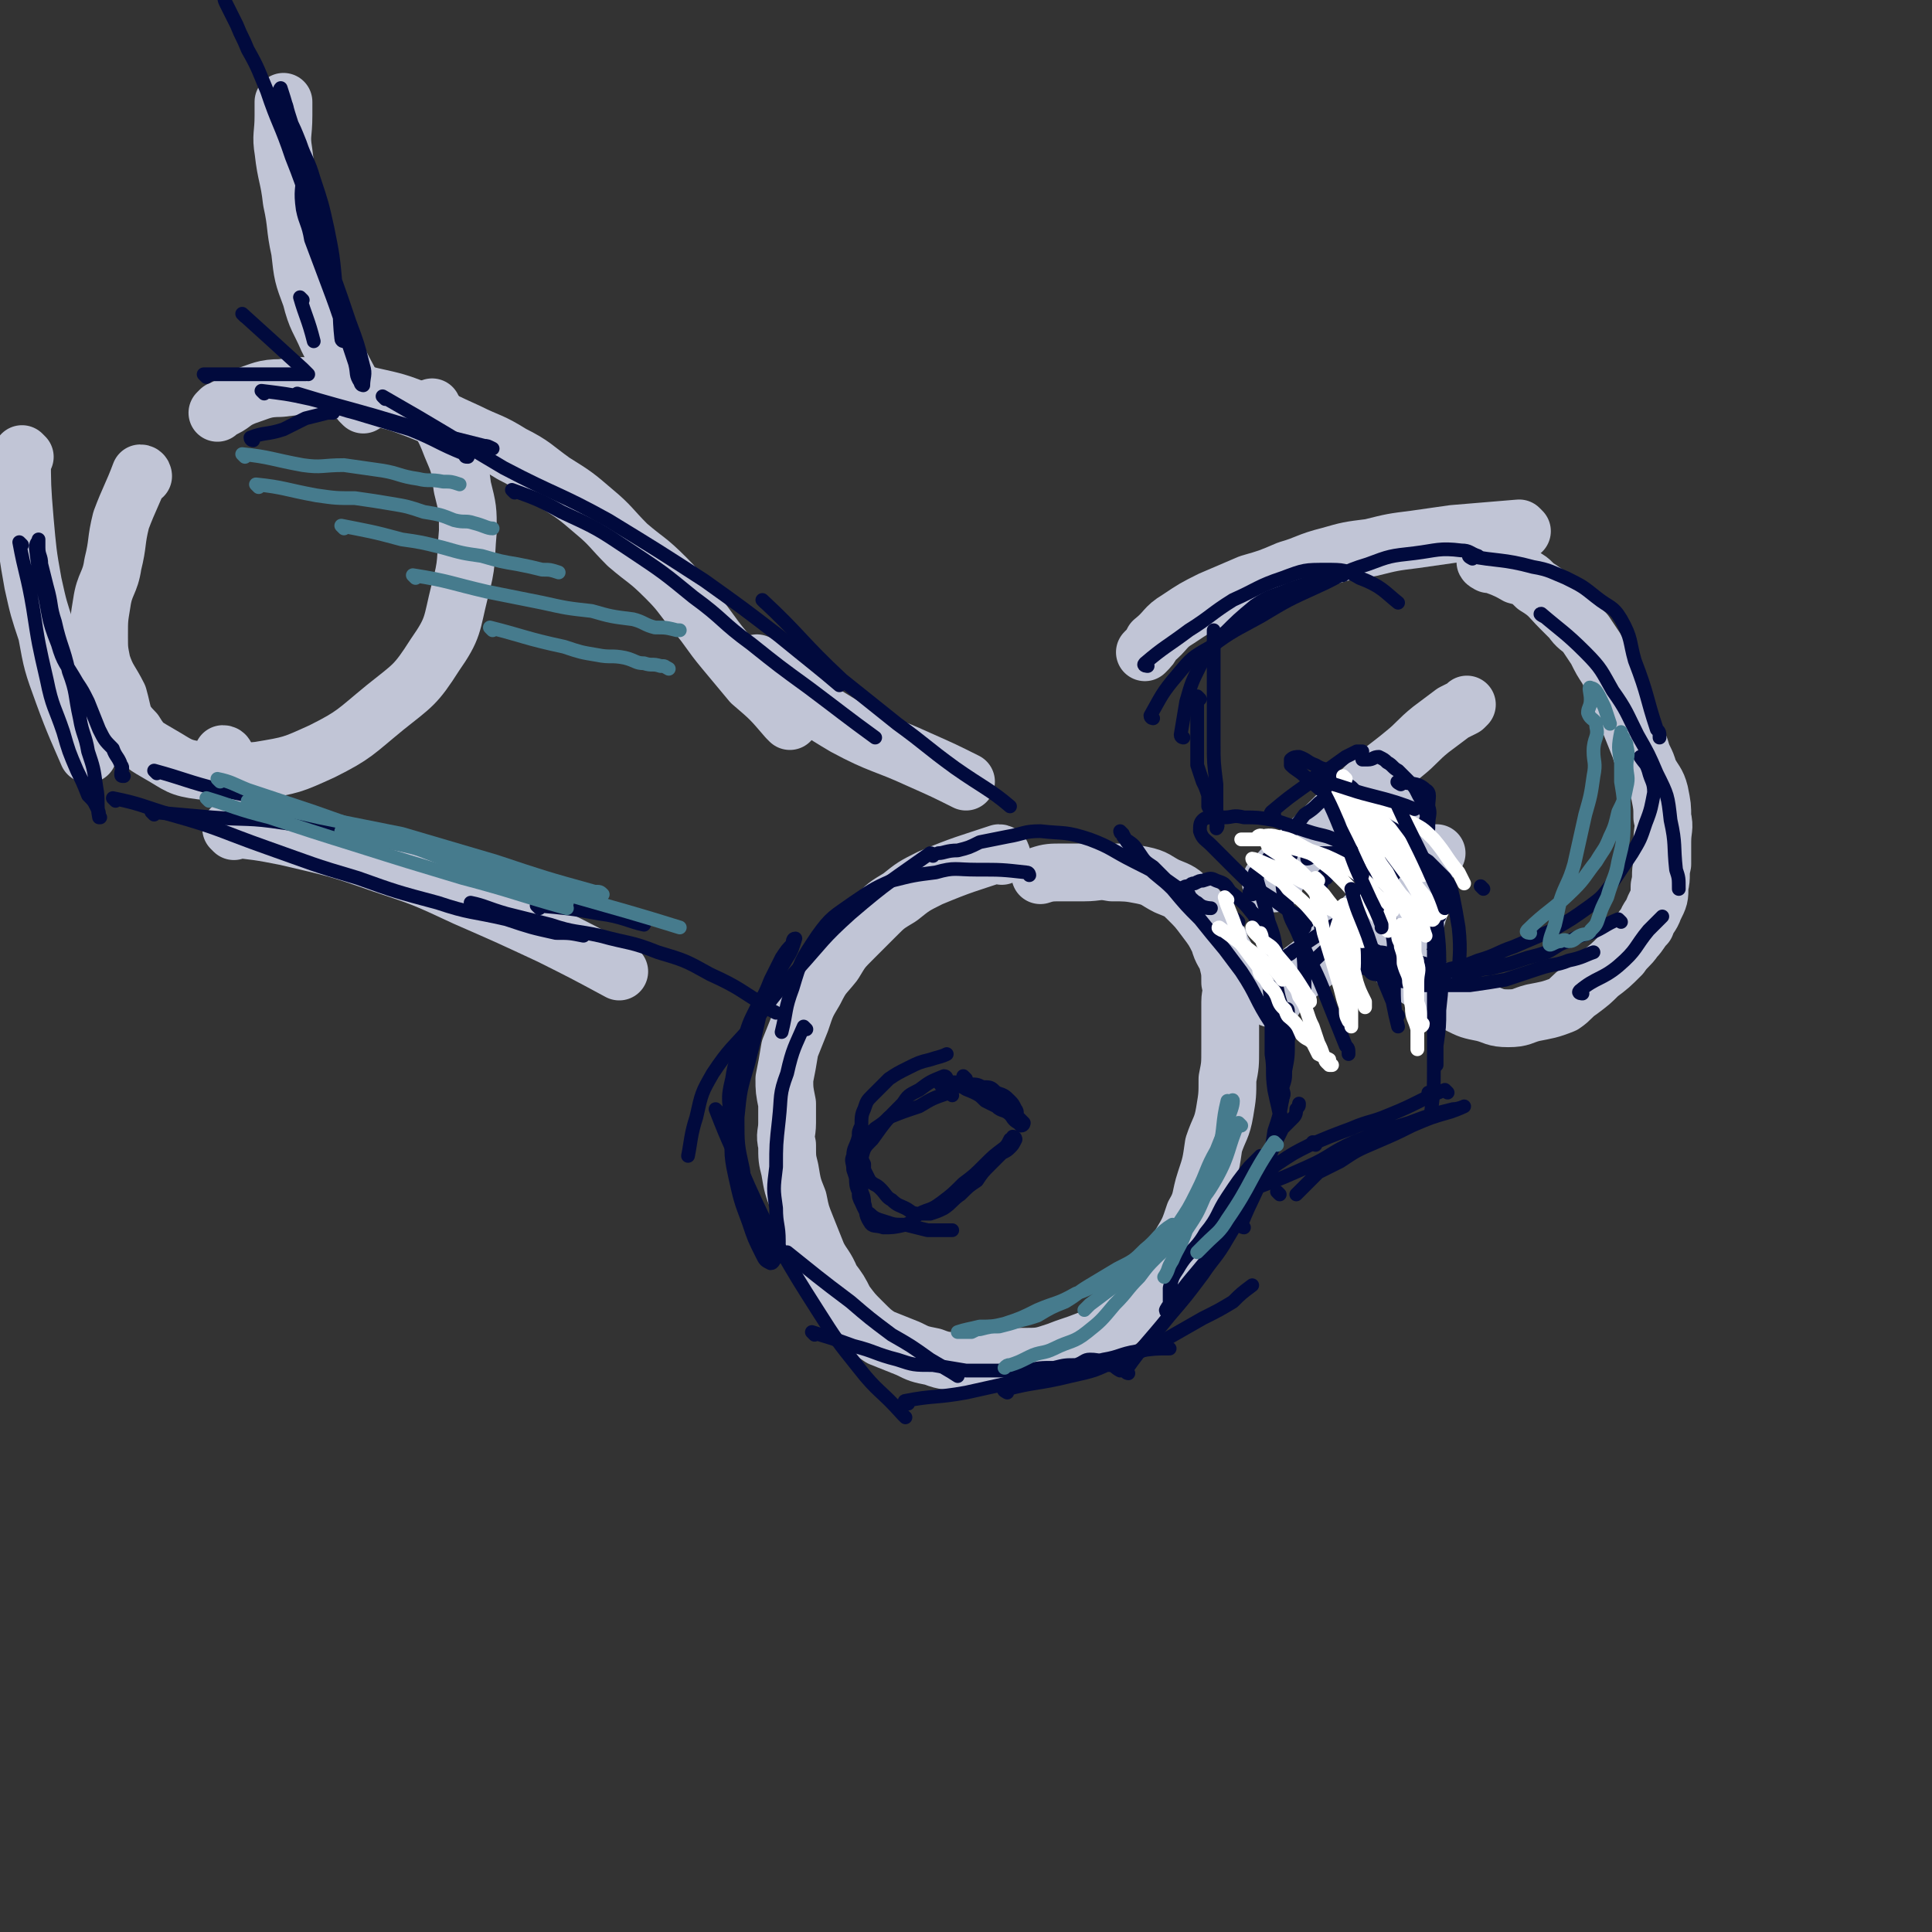 <svg viewBox='0 0 702 702' version='1.1' xmlns='http://www.w3.org/2000/svg' xmlns:xlink='http://www.w3.org/1999/xlink'><rect x="0" y="0" width="702" height="702" fill="#333333" stroke="none"/><g fill='none' stroke='rgb(193,197,214)' stroke-width='21' stroke-linecap='round' stroke-linejoin='round'><path d='M364,311c0,0 0,-1 -1,-1 -12,4 -13,4 -25,9 -6,3 -6,3 -11,7 -5,3 -5,3 -9,7 -4,4 -4,4 -8,8 -4,4 -4,4 -7,9 -4,5 -4,4 -7,10 -3,5 -3,5 -5,11 -2,5 -2,5 -4,10 -1,6 -1,6 -2,11 0,4 0,4 1,9 0,4 0,4 0,7 0,4 -1,4 0,8 0,5 0,5 1,9 1,6 1,6 3,11 1,5 1,5 3,10 2,5 2,5 4,10 2,4 3,4 5,9 3,4 3,4 5,8 3,4 3,4 6,7 4,4 4,4 7,6 5,2 5,2 10,4 4,2 4,2 9,3 5,2 5,1 9,2 6,0 6,0 11,0 6,-1 6,-1 12,-2 7,0 7,0 13,-2 5,-2 6,-2 11,-4 5,-2 5,-2 9,-5 4,-3 4,-4 8,-7 3,-3 4,-2 7,-6 3,-3 3,-3 5,-8 3,-4 3,-4 5,-9 3,-5 3,-5 5,-11 3,-5 2,-6 4,-12 2,-6 2,-6 3,-13 2,-6 3,-6 4,-12 1,-6 1,-6 1,-12 1,-5 1,-5 1,-11 0,-5 0,-5 0,-10 0,-3 0,-3 0,-7 0,-3 1,-3 0,-7 0,-4 0,-4 -1,-8 -1,-3 -2,-3 -3,-7 -2,-4 -2,-4 -5,-8 -3,-4 -3,-4 -6,-7 -3,-3 -3,-3 -8,-5 -4,-2 -4,-3 -9,-4 -5,-1 -6,-1 -11,-1 -5,-1 -5,0 -10,0 -4,0 -4,0 -8,0 -4,0 -5,0 -8,1 '/><path d='M463,321c0,0 -2,0 -1,-1 10,-11 11,-11 22,-22 7,-7 7,-7 13,-13 6,-6 7,-6 13,-11 5,-4 5,-5 10,-9 4,-3 4,-3 8,-6 2,-1 2,-1 4,-2 1,-1 1,-1 1,-1 '/><path d='M463,363c0,0 -2,0 -1,-1 9,-8 10,-8 20,-16 5,-5 5,-5 11,-10 5,-5 5,-5 10,-9 4,-4 4,-4 8,-7 3,-2 3,-2 5,-4 3,-3 4,-4 6,-6 '/><path d='M541,205c0,0 -2,-1 -1,-1 4,2 6,2 11,5 4,1 4,1 7,4 5,3 5,4 9,8 2,2 2,2 4,4 2,3 3,3 5,5 2,3 2,3 4,6 2,4 2,4 4,7 2,4 2,4 4,9 2,5 2,5 4,10 2,5 2,5 4,10 1,4 2,4 3,8 2,4 3,4 4,8 1,5 1,5 1,9 1,4 0,4 0,9 0,4 0,4 0,8 -1,4 0,4 -1,8 0,4 0,4 -2,8 -1,3 -2,3 -3,6 -2,2 -2,3 -4,5 -2,3 -3,3 -5,6 -4,4 -4,4 -8,7 -3,3 -3,3 -7,6 -3,2 -3,3 -6,5 -5,2 -6,2 -11,3 -4,1 -4,2 -9,2 -5,0 -5,-1 -9,-2 -5,-1 -5,-1 -9,-3 -6,-3 -6,-3 -11,-7 -5,-3 -5,-3 -10,-7 -2,-3 -2,-3 -5,-6 '/><path d='M553,193c0,0 -1,-1 -1,-1 -12,1 -12,1 -24,2 -7,1 -7,1 -14,2 -8,1 -8,1 -16,3 -8,1 -8,1 -15,3 -8,2 -8,3 -15,5 -7,3 -7,3 -14,5 -7,3 -7,3 -14,6 -6,3 -6,3 -12,7 -5,3 -4,4 -9,8 -1,2 -1,2 -3,4 '/><path d='M505,291c0,0 -1,-1 -1,-1 3,8 4,9 7,18 2,5 2,5 3,10 1,4 1,4 2,9 0,2 0,3 -1,5 0,2 -1,2 -2,3 -2,2 -2,3 -4,4 -4,2 -4,2 -8,3 -4,1 -4,0 -8,1 -2,0 -2,0 -4,1 '/><path d='M287,262c0,0 0,0 -1,-1 -6,-7 -6,-7 -13,-13 -5,-6 -5,-6 -10,-12 -5,-6 -5,-7 -10,-13 -6,-7 -5,-7 -11,-13 -7,-7 -7,-6 -14,-12 -6,-6 -6,-7 -12,-12 -7,-6 -7,-6 -15,-11 -7,-5 -7,-6 -15,-10 -8,-5 -8,-4 -16,-8 -9,-4 -8,-4 -18,-8 -8,-3 -8,-3 -17,-5 -8,-2 -9,-2 -17,-3 -8,-1 -8,-1 -16,0 -6,0 -7,1 -13,3 -5,2 -4,3 -9,5 -1,1 -1,1 -1,1 '/><path d='M52,173c0,0 0,-1 -1,-1 -3,8 -4,9 -7,17 -2,8 -1,8 -3,16 -1,7 -3,7 -4,14 -1,6 -1,6 -1,12 0,5 0,5 1,10 2,6 3,6 6,12 2,7 1,8 6,13 3,5 4,5 9,8 7,4 7,5 15,6 10,1 11,1 21,0 12,-2 12,-2 23,-7 12,-6 12,-7 23,-16 10,-8 11,-8 18,-19 7,-10 6,-11 9,-23 3,-11 2,-11 3,-22 0,-8 0,-8 -2,-16 -1,-8 -1,-8 -4,-15 -3,-8 -4,-8 -7,-14 '/><path d='M82,275c0,0 0,-1 -1,-1 '/><path d='M132,147c0,0 0,0 -1,-1 -6,-11 -6,-11 -12,-23 -3,-7 -4,-7 -6,-15 -3,-8 -3,-8 -4,-17 -2,-9 -1,-9 -3,-18 -1,-9 -2,-9 -3,-18 -1,-6 0,-6 0,-13 0,-2 0,-2 0,-5 '/><path d='M9,166c0,0 -1,-1 -1,-1 0,11 0,12 1,24 1,11 1,12 3,23 2,9 2,9 5,18 2,11 2,11 6,22 4,11 6,15 9,22 '/><path d='M85,302c0,0 -1,-1 -1,-1 9,1 10,1 20,3 17,4 18,4 35,10 15,5 15,5 30,12 16,7 16,7 31,14 12,6 12,6 25,13 '/><path d='M276,242c0,0 -1,-1 -1,-1 15,11 15,13 32,23 13,7 14,6 27,12 9,4 9,4 17,8 '/></g>
<g fill='none' stroke='rgb(1,10,61)' stroke-width='5' stroke-linecap='round' stroke-linejoin='round'><path d='M374,318c0,0 0,-1 -1,-1 -9,-1 -9,-1 -18,-1 -8,0 -8,-1 -15,1 -8,1 -8,1 -16,3 -7,3 -8,4 -14,8 -7,5 -8,5 -13,12 -6,9 -6,9 -9,19 -3,8 -2,8 -4,16 '/><path d='M339,311c0,0 0,-1 -1,-1 -14,10 -15,10 -29,22 -10,9 -10,10 -19,20 -9,10 -9,10 -17,21 -7,8 -8,8 -14,17 -4,7 -4,7 -6,16 -2,6 -2,9 -3,14 '/><path d='M293,374c0,0 -1,-1 -1,-1 -3,7 -4,8 -6,17 -3,8 -2,8 -3,17 -1,9 -1,9 -1,17 -1,8 -1,8 0,15 0,6 1,6 1,12 0,3 0,3 -1,6 -1,1 -1,2 -2,2 -2,-1 -2,-1 -3,-3 -3,-6 -3,-6 -5,-12 -3,-8 -3,-8 -5,-17 -2,-9 -1,-9 -1,-18 -1,-9 -2,-9 0,-17 1,-7 2,-7 4,-13 2,-7 2,-7 5,-13 3,-5 3,-5 5,-10 2,-4 2,-4 4,-8 2,-3 2,-3 4,-5 0,-1 0,-2 1,-2 0,0 0,0 0,0 -1,3 -1,4 -3,7 -3,5 -3,5 -5,10 -3,5 -3,5 -5,11 -2,9 -2,9 -4,17 -3,10 -3,10 -4,20 0,10 0,10 2,19 1,9 1,9 4,17 2,8 5,11 6,16 '/><path d='M261,404c0,0 -1,-1 -1,-1 5,13 6,14 12,28 5,11 5,11 11,22 7,12 7,12 14,23 7,11 7,11 15,21 7,9 8,8 16,17 0,0 0,0 1,1 '/><path d='M287,456c0,0 -1,-1 -1,-1 10,8 11,9 23,18 7,6 7,6 15,12 7,4 7,4 14,9 5,3 7,4 10,6 '/><path d='M296,485c0,0 -1,-1 -1,-1 6,2 7,2 15,5 8,2 8,3 16,5 6,2 6,2 13,2 6,1 6,1 12,2 5,0 5,0 11,0 6,0 6,0 11,0 5,-1 5,-1 10,-1 4,-1 4,-1 8,-1 3,-1 3,-2 5,-2 4,0 4,1 7,2 2,0 2,1 4,2 '/><path d='M330,510c0,0 -2,-1 -1,-1 10,-2 11,-1 22,-3 9,-2 9,-2 18,-4 9,-1 9,-2 17,-4 7,-2 7,-2 15,-4 6,-1 6,-2 12,-3 6,-1 7,-1 12,-1 '/><path d='M366,506c0,0 -2,-1 -1,-1 11,-3 12,-2 24,-5 9,-2 9,-2 17,-6 9,-3 9,-3 17,-7 7,-4 7,-4 14,-8 6,-3 6,-3 11,-6 3,-3 3,-3 7,-6 '/><path d='M410,499c0,0 -1,0 -1,-1 7,-10 8,-10 16,-20 6,-7 6,-7 12,-15 4,-6 5,-6 9,-13 3,-5 3,-5 6,-11 2,-5 2,-5 4,-10 1,-3 1,-3 2,-6 0,-1 1,-3 0,-3 -1,1 -2,2 -4,4 -4,5 -4,5 -8,11 -4,6 -3,7 -8,13 -4,7 -6,6 -10,13 -2,3 -2,3 -3,7 0,3 0,3 0,6 -1,1 -2,3 -1,2 4,-5 5,-7 11,-14 5,-6 5,-6 10,-13 5,-6 5,-6 9,-13 4,-7 3,-8 7,-15 2,-5 2,-5 5,-11 2,-2 2,-2 4,-4 1,-1 1,-2 1,-3 1,-1 1,-1 1,-2 '/><path d='M452,446c0,0 -1,0 -1,-1 4,-10 5,-10 9,-21 2,-6 2,-6 3,-13 2,-6 2,-6 3,-12 0,-5 0,-5 0,-10 1,-5 1,-5 1,-10 0,-5 0,-5 0,-9 0,-2 0,-3 0,-3 1,-1 1,0 1,1 1,5 1,5 0,10 0,6 0,6 -1,11 0,3 0,3 -1,6 0,2 1,2 0,4 0,2 -1,2 -1,4 0,1 1,4 0,3 0,-2 -1,-5 -2,-10 -1,-7 0,-7 -1,-13 0,-9 0,-9 0,-18 -1,-8 -1,-8 -2,-16 -1,-5 0,-6 -2,-11 -1,-2 -1,-2 -2,-5 -1,-2 -2,-2 -2,-3 '/><path d='M463,373c0,0 -1,0 -1,-1 -6,-9 -5,-10 -11,-19 -3,-4 -3,-4 -6,-8 -5,-6 -5,-6 -9,-11 -5,-5 -5,-5 -10,-11 -4,-4 -5,-4 -9,-8 -3,-4 -2,-4 -5,-7 -2,-2 -2,-1 -3,-3 -1,-1 -1,-1 -1,-2 -1,0 -1,-1 -1,-1 1,1 1,1 2,3 3,2 3,2 5,5 2,3 2,3 5,5 2,2 2,2 4,4 3,3 3,3 6,5 3,2 2,2 6,4 2,2 4,2 5,2 0,0 -2,0 -4,-1 -4,-3 -4,-4 -9,-7 -7,-5 -7,-5 -15,-9 -8,-4 -8,-5 -16,-8 -9,-3 -9,-2 -18,-3 -6,0 -6,1 -12,2 -5,1 -5,1 -10,2 -4,2 -4,2 -8,3 -4,0 -5,1 -7,1 '/><path d='M351,392c0,0 -1,-1 -1,-1 '/><path d='M346,398c0,0 0,-1 -1,-1 -6,2 -6,2 -11,5 -6,2 -6,2 -11,4 -2,2 -2,2 -5,4 -1,1 -1,1 -3,3 -1,2 -2,2 -2,4 -1,0 0,1 0,1 0,1 0,1 0,1 0,1 0,1 0,1 0,1 0,1 1,3 0,1 0,1 0,2 1,2 1,2 2,4 2,2 2,1 4,3 2,2 2,3 4,4 2,2 3,2 5,3 2,1 2,2 5,2 2,0 2,0 4,0 3,-1 3,-1 5,-2 3,-2 3,-3 6,-5 3,-3 3,-3 6,-5 2,-3 2,-3 5,-6 2,-2 2,-2 4,-4 2,-1 2,-1 3,-2 1,-1 1,-1 2,-3 0,0 0,-1 -1,-1 0,0 0,1 -1,1 -1,2 -1,2 -2,3 -4,3 -4,3 -7,6 -4,4 -4,4 -8,7 -4,4 -4,4 -8,7 -4,3 -4,2 -8,4 -3,2 -2,3 -5,4 -4,1 -5,1 -8,1 -3,-1 -4,0 -5,-2 -2,-3 -1,-4 -2,-7 0,-3 -1,-3 -1,-5 -2,-4 -2,-4 -3,-7 0,-3 -1,-3 0,-5 0,-3 1,-3 2,-7 0,-2 0,-2 1,-4 0,-3 0,-4 1,-6 1,-3 1,-3 3,-5 3,-3 3,-3 6,-6 3,-2 3,-2 7,-4 4,-2 4,-2 8,-3 3,-1 4,-1 6,-2 '/><path d='M343,395c0,0 -2,-1 -1,-1 4,-1 5,-1 10,0 3,0 3,0 5,1 3,0 3,0 5,2 3,1 3,1 5,3 1,1 1,1 2,3 1,1 0,2 1,3 1,1 1,1 2,2 0,0 0,1 -1,1 0,0 -1,-1 -1,-1 -2,-1 -2,-2 -3,-3 -2,-2 -3,-1 -5,-3 -2,-1 -2,-1 -4,-2 -2,-2 -2,-2 -4,-3 -2,-1 -3,-1 -4,-2 -1,0 -2,-1 -2,-1 0,-1 1,-1 2,0 1,0 1,1 3,1 2,2 2,1 5,3 3,2 2,2 5,4 2,1 2,1 3,2 '/><path d='M474,355c0,0 -2,0 -1,-1 6,-7 7,-7 14,-14 5,-5 5,-4 9,-9 3,-3 3,-4 6,-7 3,-4 3,-5 6,-8 2,-3 5,-4 5,-4 0,-1 -2,1 -3,2 -4,3 -4,3 -8,6 -4,5 -3,6 -8,10 -5,4 -5,4 -11,7 -6,4 -6,4 -12,8 -2,1 -1,1 -3,2 '/><path d='M455,325c0,0 -1,0 -1,-1 2,-5 3,-6 6,-11 4,-5 4,-5 8,-10 3,-3 3,-3 6,-7 3,-2 3,-2 5,-4 1,-1 2,-1 2,-2 '/><path d='M417,242c0,0 -2,0 -1,-1 7,-6 8,-6 16,-12 8,-5 8,-6 16,-11 9,-4 9,-5 18,-8 8,-3 8,-3 16,-3 6,0 7,0 12,3 8,3 9,5 14,9 '/><path d='M430,268c0,0 -1,0 -1,-1 1,-6 1,-6 2,-12 2,-7 2,-7 5,-13 3,-6 4,-6 8,-11 6,-6 6,-6 12,-11 6,-4 6,-3 13,-6 6,-2 6,-2 11,-4 4,-1 4,-1 8,-1 '/><path d='M419,261c0,0 -1,0 -1,-1 4,-7 4,-8 10,-15 5,-6 5,-6 12,-10 8,-6 9,-6 18,-11 10,-6 10,-6 21,-11 9,-4 8,-5 18,-8 8,-3 8,-3 17,-4 8,-1 9,-2 17,-1 3,0 3,1 6,2 '/><path d='M535,203c0,0 -2,-1 -1,-1 10,2 12,1 23,4 6,1 7,2 12,4 6,3 6,3 11,7 5,4 6,3 9,8 4,7 3,8 5,15 5,13 4,13 8,25 1,1 1,1 1,3 '/><path d='M561,224c0,0 -2,-1 -1,-1 7,6 9,7 16,14 6,6 6,7 10,14 5,7 5,8 9,16 4,7 4,7 7,14 4,8 4,8 5,17 2,9 1,9 2,18 1,3 1,3 1,7 '/><path d='M589,335c0,0 -1,-1 -1,-1 -5,2 -5,3 -10,5 -4,1 -4,1 -8,3 -4,1 -4,2 -8,4 -3,1 -3,1 -7,2 -3,1 -3,1 -6,2 -4,1 -4,1 -8,2 -2,0 -2,0 -5,1 -3,0 -3,0 -6,0 -2,0 -2,-1 -3,0 -2,0 -2,0 -3,1 -1,0 -1,0 -1,0 -1,0 -1,0 -1,0 2,-1 3,-1 5,-2 5,-1 5,-1 10,-3 7,-2 7,-3 13,-5 7,-3 7,-3 14,-6 7,-4 7,-4 14,-9 4,-3 4,-3 7,-7 4,-6 4,-6 8,-12 3,-5 3,-5 5,-11 2,-5 2,-6 3,-11 0,-4 -1,-4 -2,-8 -1,-3 -1,-2 -3,-5 0,0 0,0 0,0 '/><path d='M463,296c0,0 -2,0 -1,-1 6,-5 6,-5 13,-10 7,-5 7,-5 14,-10 2,-1 2,-1 4,-2 1,0 1,0 2,0 '/><path d='M509,285c0,0 -2,-1 -1,-1 4,1 7,0 10,3 2,1 1,3 1,6 1,3 0,3 0,7 0,0 0,1 0,1 0,-1 -1,-1 -1,-2 0,-2 1,-2 0,-4 0,-2 -1,-2 -1,-4 -1,-1 -1,-1 -2,-3 -1,-2 -1,-2 -3,-4 -2,-2 -2,-2 -4,-4 -2,-1 -2,-2 -4,-3 -1,-1 -1,-1 -3,-2 -2,0 -2,1 -4,1 -1,0 -1,0 -1,0 -1,0 -1,0 -1,0 '/><path d='M514,357c0,0 -1,0 -1,-1 -5,-3 -5,-3 -10,-6 -4,-3 -4,-2 -8,-4 -1,-1 -2,-1 -2,-1 1,-1 2,-1 3,0 3,0 3,0 5,1 3,0 3,1 6,1 2,1 2,1 5,2 2,0 2,0 5,1 1,0 1,1 2,2 1,0 1,0 2,1 0,0 1,0 1,0 -1,0 -1,0 -3,0 -2,0 -2,0 -4,0 -2,0 -2,0 -5,0 -2,-1 -2,-1 -4,-1 -2,-1 -2,0 -4,0 -3,-1 -3,-1 -5,-1 -1,0 -1,0 -2,0 0,0 -1,0 -1,0 1,0 1,1 3,1 1,1 1,2 3,2 4,1 4,1 7,2 5,1 5,1 10,2 4,0 4,0 9,0 4,0 4,0 8,0 7,-1 7,-1 13,-2 6,-2 6,-2 12,-4 6,-2 6,-1 11,-3 5,-1 6,-2 9,-3 '/><path d='M575,361c0,0 -2,0 -1,-1 6,-5 8,-4 14,-9 7,-6 6,-7 11,-13 3,-3 3,-3 5,-5 '/><path d='M436,254c0,0 -1,-1 -1,-1 0,6 0,7 0,14 0,5 0,6 0,11 1,3 1,3 2,6 1,2 1,2 2,5 0,2 0,2 0,4 1,2 1,2 2,4 1,1 1,1 1,2 1,1 0,2 0,2 0,0 0,-1 0,-1 0,-2 0,-2 0,-3 0,-6 0,-6 0,-12 -1,-8 -1,-8 -1,-15 0,-9 0,-9 0,-18 0,-7 0,-7 0,-14 0,-4 0,-4 0,-8 0,-1 0,-1 0,-1 '/><path d='M125,124c0,0 -1,0 -1,-1 -1,-9 0,-9 -2,-19 -1,-11 -1,-11 -3,-21 -2,-9 -2,-9 -5,-18 -2,-7 -3,-7 -5,-13 -2,-5 -2,-5 -4,-9 -1,-3 0,-3 -2,-7 0,-1 -1,-1 -1,-2 -1,-1 0,-2 0,-2 2,6 2,7 4,13 2,9 2,9 4,18 0,6 -1,6 0,13 1,5 2,5 3,11 3,8 3,8 6,16 3,8 3,8 6,17 2,6 2,6 4,12 1,4 0,4 2,7 0,1 1,1 1,1 0,-3 1,-4 0,-7 -2,-8 -2,-8 -5,-16 -5,-15 -5,-14 -10,-29 -6,-16 -5,-16 -11,-31 -4,-12 -5,-12 -9,-24 -3,-7 -3,-8 -7,-15 -2,-5 -2,-4 -4,-9 -2,-4 -2,-4 -4,-8 -1,-2 0,-2 -1,-4 '/><path d='M8,198c0,0 -1,-1 -1,-1 2,11 3,12 5,24 2,13 2,13 5,26 2,10 3,10 6,19 2,7 2,7 5,14 2,4 2,4 4,9 2,2 2,2 3,4 1,2 1,2 1,4 1,0 0,0 0,0 -1,-5 0,-6 -1,-11 -1,-7 -1,-7 -3,-13 -1,-6 -2,-6 -3,-12 -2,-9 -1,-9 -4,-17 -2,-9 -3,-9 -5,-18 -2,-6 -1,-6 -3,-13 -1,-4 -1,-4 -2,-8 0,-3 -1,-3 -1,-6 0,-1 0,-1 0,-2 0,0 0,-1 0,-1 0,1 -1,1 -1,3 1,8 1,8 3,16 2,9 1,9 5,19 2,7 3,7 7,14 2,3 2,3 4,7 2,5 2,5 4,10 2,4 2,4 5,7 1,3 2,3 3,6 1,1 0,2 0,3 0,1 0,1 1,1 '/><path d='M56,296c0,0 -1,-1 -1,-1 10,1 11,1 22,2 13,1 13,0 26,2 14,2 14,2 29,5 13,3 13,2 27,6 11,3 11,3 22,7 8,3 9,2 17,5 4,2 3,2 7,4 '/><path d='M42,291c0,0 -1,-1 -1,-1 10,2 11,3 21,6 18,5 18,6 35,12 17,6 16,6 33,11 14,5 14,5 29,9 12,4 12,3 25,6 9,3 9,3 18,5 5,0 5,0 10,1 '/><path d='M110,109c0,0 -1,-1 -1,-1 2,7 3,8 5,16 '/><path d='M96,143c0,0 -1,-1 -1,-1 8,1 9,1 18,3 8,2 8,3 16,5 10,3 10,3 20,6 10,4 10,5 20,9 0,1 0,1 1,1 '/><path d='M109,144c0,0 -1,-1 -1,-1 13,4 14,4 28,8 20,6 20,6 40,11 1,0 1,0 3,1 '/><path d='M140,145c0,0 -1,-1 -1,-1 21,12 22,13 44,26 19,10 20,9 38,19 18,11 18,11 35,22 14,10 14,10 27,20 11,9 15,12 22,18 '/><path d='M187,179c0,0 -1,-1 -1,-1 8,3 9,3 18,8 13,6 13,6 25,14 12,8 12,8 23,17 11,8 10,9 21,17 10,8 10,8 21,16 12,9 13,10 24,18 '/><path d='M278,219c0,0 -1,-1 -1,-1 14,13 14,15 29,29 10,8 10,8 20,16 11,8 10,8 21,16 10,7 13,8 20,14 '/><path d='M172,329c0,0 -1,-1 -1,-1 5,1 6,2 13,4 8,2 8,2 16,4 9,3 9,2 18,4 11,3 11,2 21,6 10,3 10,3 19,8 11,5 11,6 21,12 1,1 1,1 3,2 '/><path d='M196,330c0,0 -1,-1 -1,-1 11,1 12,1 23,3 8,1 11,3 16,4 '/><path d='M508,369c0,0 -1,0 -1,-1 -1,-8 0,-8 -1,-16 0,-1 0,-1 0,-1 0,-6 1,-6 0,-11 0,-3 0,-3 -1,-6 0,-3 0,-3 -1,-6 -2,-3 -2,-3 -3,-5 -2,-2 -1,-2 -3,-4 -1,-2 -1,-2 -2,-4 -2,-2 -2,-2 -4,-3 -2,-1 -2,-1 -4,-2 -2,0 -2,0 -4,0 -2,0 -2,0 -4,0 -3,1 -4,2 -5,2 '/><path d='M474,337c0,0 -1,-1 -1,-1 0,9 1,10 1,21 0,2 0,2 0,5 '/><path d='M457,318c0,0 -1,-1 -1,-1 2,8 3,9 5,18 2,5 2,6 3,12 0,6 -1,6 0,12 1,6 2,6 3,12 0,1 0,1 0,2 '/><path d='M494,318c0,0 -2,0 -1,-1 4,-4 5,-5 10,-7 4,-2 5,-1 9,0 3,1 4,1 7,3 3,3 3,3 6,6 2,3 2,3 3,7 1,5 1,5 2,11 1,9 0,12 0,18 '/><path d='M522,344c0,0 -1,-1 -1,-1 0,14 0,15 0,30 0,7 0,7 0,14 0,9 0,9 -1,17 0,0 0,0 0,1 '/><path d='M526,397c0,0 -1,-1 -1,-1 -10,4 -10,5 -20,9 -7,3 -7,2 -14,5 -8,3 -8,3 -15,6 -6,3 -6,3 -12,7 -4,3 -4,3 -9,6 -2,1 -3,1 -5,3 0,1 0,2 0,2 4,-1 4,-1 8,-3 8,-3 8,-3 17,-7 9,-4 8,-5 17,-9 10,-4 10,-4 20,-7 8,-3 8,-3 16,-5 2,0 4,-1 4,-1 0,0 -2,1 -5,2 -7,2 -7,2 -14,5 -6,3 -6,3 -13,6 -7,3 -7,3 -13,7 -4,2 -4,2 -8,4 -4,4 -5,5 -8,8 '/><path d='M469,311c0,0 -1,-1 -1,-1 -1,4 -2,5 -2,11 0,4 1,4 2,9 1,5 2,5 4,10 4,10 5,10 9,20 4,10 4,10 8,20 1,1 1,1 1,3 '/><path d='M482,319c0,0 -1,-1 -1,-1 -1,4 -2,5 -2,11 0,4 1,4 1,8 '/><path d='M503,314c0,0 -1,0 -1,-1 -7,-4 -7,-4 -15,-7 -6,-3 -6,-2 -12,-4 -6,-2 -6,-2 -12,-4 -6,-1 -6,-1 -11,-1 -4,-1 -4,0 -7,0 -2,0 -2,-1 -4,0 -2,0 -3,0 -4,1 -1,1 -1,2 -1,4 1,3 2,3 4,5 4,4 4,4 8,8 7,7 7,7 15,12 5,4 6,4 11,7 1,0 1,0 1,1 '/><path d='M507,310c0,0 -1,0 -1,-1 -2,-5 -1,-6 -4,-10 -4,-7 -5,-7 -11,-13 -3,-2 -3,-3 -6,-5 -3,-2 -4,-1 -7,-3 -3,-1 -3,-2 -6,-3 -1,0 -2,0 -3,1 0,0 0,1 0,2 2,2 3,2 5,4 4,3 4,4 9,7 8,5 9,4 17,9 6,3 6,3 12,7 '/><path d='M457,334c0,0 -1,0 -1,-1 -4,-5 -4,-5 -9,-9 -2,-3 -2,-3 -5,-4 -2,-1 -2,-1 -5,0 -1,0 -1,0 -3,1 -1,0 -1,0 -2,1 -1,0 -2,0 -2,1 0,1 1,1 2,2 '/><path d='M523,333c0,0 -1,-1 -1,-1 0,7 1,8 1,17 1,9 1,9 0,18 0,6 0,6 -1,13 0,3 0,3 0,7 '/><path d='M520,398c0,0 -1,-1 -1,-1 '/><path d='M465,434c0,0 -1,-1 -1,-1 '/><path d='M478,416c0,0 -1,-1 -1,-1 '/><path d='M344,392c0,0 0,-1 -1,-1 -5,2 -5,2 -9,5 -4,2 -4,2 -6,5 -6,6 -6,6 -11,13 -3,3 -3,3 -4,7 -1,3 -1,3 -2,7 0,2 0,3 1,5 0,2 0,2 1,4 1,2 1,3 3,4 2,2 3,2 6,3 3,1 3,1 7,1 4,1 4,1 8,2 4,0 5,0 9,0 '/><path d='M92,160c0,0 -1,0 -1,-1 5,-2 6,-1 12,-3 4,-2 4,-2 8,-4 4,-1 4,-1 8,-2 1,0 1,0 2,0 '/><path d='M75,137c0,0 -1,-1 -1,-1 16,0 17,0 34,0 1,0 1,0 3,0 '/><path d='M89,115c0,0 -1,-1 -1,-1 10,9 11,10 22,20 1,1 1,1 2,2 '/><path d='M57,281c0,0 -1,-1 -1,-1 11,3 12,4 24,7 10,2 10,2 20,4 6,2 6,2 12,4 '/></g>
<g fill='none' stroke='rgb(70,123,141)' stroke-width='5' stroke-linecap='round' stroke-linejoin='round'><path d='M80,284c0,0 -1,-1 -1,-1 5,1 6,2 11,4 12,4 12,4 24,8 17,6 17,6 34,12 19,7 19,8 38,14 10,4 10,4 20,7 '/><path d='M91,292c0,0 -1,-1 -1,-1 12,3 13,3 26,6 15,3 15,3 30,6 17,5 17,5 34,10 18,6 18,6 36,11 2,0 2,0 3,1 '/><path d='M76,291c0,0 -1,-1 -1,-1 10,3 11,4 23,7 15,5 15,5 31,10 19,6 19,6 39,12 19,5 20,6 38,11 '/><path d='M125,303c0,0 -1,-1 -1,-1 22,5 23,5 46,11 18,5 18,6 36,12 21,6 25,7 41,12 '/><path d='M464,416c0,0 -1,-1 -1,-1 -9,13 -8,15 -17,28 -3,5 -4,5 -8,9 -1,1 -1,1 -3,3 '/><path d='M447,401c0,0 -1,-1 -1,-1 -2,8 -1,9 -3,18 -2,8 -2,8 -5,16 -3,7 -3,7 -7,13 -2,6 -3,6 -5,11 -2,3 -1,3 -3,6 '/><path d='M451,409c0,0 -1,-1 -1,-1 -4,9 -3,11 -8,20 -4,7 -4,6 -9,12 -4,6 -4,6 -9,11 -4,5 -5,5 -10,9 -5,4 -5,4 -10,8 -4,3 -4,3 -8,6 -1,1 -1,1 -2,2 '/><path d='M427,446c0,0 -1,-1 -1,-1 -5,3 -5,5 -10,9 -4,4 -4,4 -10,7 -5,3 -5,3 -10,6 -5,3 -4,3 -9,6 -5,2 -5,2 -10,5 -3,1 -3,1 -7,2 -3,1 -3,1 -7,2 -3,0 -3,0 -7,1 -1,0 -1,0 -3,1 -2,0 -2,0 -3,0 -1,0 -2,0 -2,0 3,-1 4,-1 8,-2 4,0 5,0 9,-1 6,-2 6,-2 12,-5 7,-3 7,-2 14,-6 6,-2 6,-3 12,-6 4,-2 4,-2 8,-4 4,-3 4,-2 8,-6 5,-4 5,-4 9,-9 4,-6 4,-6 7,-12 4,-8 3,-8 7,-15 2,-5 2,-5 4,-10 1,-3 0,-3 0,-6 1,-1 2,-3 2,-2 0,2 -1,4 -2,7 -2,8 -3,7 -5,15 -3,8 -2,8 -6,15 -4,7 -4,7 -8,13 -3,4 -4,4 -7,7 -3,3 -3,3 -6,7 -5,5 -4,5 -9,10 -5,6 -5,6 -10,10 -5,4 -6,3 -12,6 -4,2 -5,1 -9,3 -4,2 -4,2 -7,3 -1,0 -1,0 -2,1 '/><path d='M556,339c0,0 -2,0 -1,-1 7,-7 9,-7 17,-15 4,-4 4,-5 8,-10 3,-5 3,-4 5,-9 2,-4 2,-5 3,-9 2,-4 2,-4 3,-9 1,-4 0,-4 0,-8 0,-3 1,-3 0,-7 0,-1 0,-1 -1,-2 0,-1 0,-1 -1,-2 0,0 0,-1 0,-1 -1,5 -1,6 0,11 0,4 0,4 0,7 1,6 1,6 1,12 0,9 0,9 -2,17 -1,6 -2,6 -4,13 -2,4 -2,4 -3,7 -1,3 -1,3 -3,5 -1,2 -2,1 -4,2 -2,1 -2,2 -4,2 -1,0 -1,-1 -3,0 -2,0 -4,2 -4,1 0,-2 1,-4 2,-7 1,-4 1,-5 2,-9 2,-6 3,-6 5,-13 2,-9 2,-9 4,-18 2,-7 2,-7 3,-14 1,-5 0,-5 0,-9 0,-5 2,-5 1,-9 0,-3 -2,-2 -3,-5 0,-2 1,-2 1,-5 0,-2 -1,-5 0,-4 2,0 3,3 5,7 1,3 1,3 2,6 '/></g>
<g fill='none' stroke='rgb(255,255,255)' stroke-width='5' stroke-linecap='round' stroke-linejoin='round'><path d='M480,335c0,0 -1,0 -1,-1 -5,-6 -5,-6 -11,-11 -2,-3 -3,-3 -6,-5 -3,-3 -7,-5 -7,-6 1,0 5,2 10,4 3,1 3,1 6,3 3,2 3,1 5,3 3,3 2,4 5,6 1,2 2,2 4,3 2,2 2,2 3,4 2,2 2,2 4,3 1,1 1,1 1,2 1,0 0,1 0,1 1,0 1,0 1,0 1,0 1,1 1,1 1,0 1,-1 0,-1 -1,-2 -1,-2 -3,-3 -2,-3 -2,-3 -5,-6 -3,-3 -3,-3 -6,-7 -4,-4 -4,-4 -8,-8 -3,-3 -3,-2 -6,-5 -3,-2 -3,-2 -6,-4 -1,-2 -1,-3 -2,-4 -1,-1 -2,0 -2,0 2,0 4,-1 7,0 6,1 6,2 12,5 6,2 6,2 12,5 3,2 3,2 7,5 1,1 1,1 3,3 1,2 1,2 3,4 2,1 2,1 4,3 0,1 1,1 1,2 0,0 0,0 -1,1 0,2 0,2 -1,4 0,1 1,3 0,2 -2,-2 -2,-4 -6,-7 -2,-3 -2,-3 -5,-5 -3,-4 -3,-4 -6,-7 -3,-3 -3,-3 -7,-6 -2,-2 -2,-2 -4,-3 -3,-1 -3,-1 -7,-2 -2,-1 -2,-2 -4,-3 -2,0 -2,0 -4,0 -2,0 -2,0 -3,0 -2,0 -2,0 -3,0 -2,0 -3,0 -4,0 '/><path d='M510,337c0,0 -1,-1 -1,-1 1,8 2,9 4,18 0,4 0,4 0,7 1,3 2,3 2,5 1,2 0,2 0,4 1,1 1,1 2,2 0,1 -1,1 -1,1 0,0 0,-1 0,-3 0,-3 0,-3 -1,-6 0,-4 0,-4 0,-7 0,-4 1,-4 0,-7 0,-2 -1,-2 -1,-5 0,-2 0,-2 0,-3 0,-1 0,-1 0,-2 0,0 0,-1 0,-1 0,2 -1,3 -1,5 0,3 0,3 0,7 0,4 0,4 0,9 1,5 1,5 2,9 0,3 0,3 0,7 0,1 0,1 0,3 0,1 0,3 0,2 0,-2 0,-4 0,-7 -1,-4 -2,-4 -2,-8 -1,-5 0,-5 -1,-9 0,-3 -1,-3 -2,-7 0,-3 0,-3 -1,-6 0,-2 -1,-2 -1,-4 0,-1 0,-2 0,-2 0,-1 0,0 0,1 '/><path d='M479,320c0,0 -1,-1 -1,-1 0,4 0,5 1,11 1,4 1,4 2,9 3,10 3,10 6,20 1,4 1,4 2,7 0,3 0,3 1,5 1,1 1,1 1,2 0,0 0,0 0,0 0,-1 0,-2 0,-3 0,-6 0,-6 0,-12 0,-4 1,-4 1,-8 0,-5 0,-5 -1,-10 0,-4 0,-4 -1,-8 0,-1 0,-3 -1,-3 0,0 -1,1 -1,3 -1,3 -2,3 -2,6 0,4 1,3 1,7 1,2 0,3 0,5 0,3 1,3 1,5 1,3 1,3 2,6 0,3 0,6 0,6 1,1 1,-1 1,-3 1,-4 0,-4 0,-8 0,-5 0,-5 0,-9 -1,-4 -1,-4 -2,-9 -1,-3 0,-3 -1,-6 0,-2 1,-4 0,-3 0,0 -1,2 -1,4 -1,4 -2,4 -1,8 1,4 3,4 5,8 1,4 1,4 2,8 1,3 1,3 3,7 0,1 0,1 0,2 '/><path d='M491,289c0,0 -2,-1 -1,-1 9,4 11,4 21,10 6,3 6,3 10,7 5,6 4,6 9,12 1,2 1,2 2,4 '/><path d='M489,283c0,0 -1,-1 -1,-1 2,8 3,9 6,17 2,5 2,5 5,9 2,5 2,5 5,9 2,4 2,4 5,8 2,2 2,2 3,5 2,2 2,2 4,5 1,2 2,5 2,5 -1,-1 -3,-4 -6,-7 -3,-5 -3,-5 -7,-10 -3,-3 -3,-3 -5,-7 -2,-3 -2,-4 -4,-7 -2,-3 -2,-3 -3,-6 -1,-3 -1,-3 -2,-6 0,-1 -1,-1 -1,-2 -1,-1 -1,-1 -1,-1 0,0 1,1 2,2 3,2 3,1 6,4 3,2 4,2 6,5 3,4 3,5 6,9 4,6 4,6 9,12 3,3 4,3 6,5 0,1 -1,1 -2,1 -1,1 -1,3 -2,2 -2,-1 -1,-3 -3,-5 -2,-5 -2,-5 -5,-10 -3,-4 -3,-4 -6,-8 -2,-3 -3,-3 -5,-6 -3,-3 -3,-3 -5,-5 -1,-2 -1,-3 -3,-5 -2,-1 -2,0 -4,-2 -1,-1 -1,-1 -2,-2 0,-1 -2,-2 -1,-2 1,0 2,1 3,2 4,1 4,1 7,3 5,3 5,3 9,7 3,4 3,4 6,8 3,4 4,5 6,9 '/></g>
<g fill='none' stroke='rgb(1,10,61)' stroke-width='5' stroke-linecap='round' stroke-linejoin='round'><path d='M479,283c0,0 -1,-1 -1,-1 4,8 5,9 9,19 4,8 4,8 8,17 '/><path d='M491,309c0,0 -1,-1 -1,-1 3,9 4,10 8,19 2,4 2,4 4,9 0,0 0,0 0,1 '/><path d='M492,324c0,0 -1,-1 -1,-1 2,8 3,9 6,17 4,12 4,12 9,24 1,5 1,5 2,9 '/><path d='M482,285c0,0 -2,-1 -1,-1 8,2 9,3 17,5 8,2 11,3 16,5 '/><path d='M509,294c0,0 -1,-1 -1,-1 5,11 6,12 11,23 3,7 4,8 6,14 '/><path d='M539,323c0,0 -1,-1 -1,-1 '/><path d='M450,335c0,0 -1,-1 -1,-1 '/></g>
<g fill='none' stroke='rgb(255,255,255)' stroke-width='5' stroke-linecap='round' stroke-linejoin='round'><path d='M444,338c0,0 -2,-1 -1,-1 7,5 8,6 16,12 4,3 4,3 7,7 '/><path d='M446,327c0,0 -1,-1 -1,-1 1,4 2,5 4,11 2,3 1,3 2,6 3,4 3,4 6,8 1,1 0,1 1,3 2,2 2,2 3,4 2,2 2,2 3,4 1,3 1,3 3,5 1,3 1,2 3,4 2,2 2,3 3,5 2,2 2,1 4,3 1,2 1,2 2,4 2,1 2,1 4,2 0,0 0,1 0,2 0,0 1,0 1,0 -1,0 -1,0 -2,-1 -1,-1 0,-1 -1,-2 -1,-3 -1,-3 -2,-5 -1,-3 -1,-3 -2,-6 -1,-2 -1,-2 -2,-5 -1,-3 -1,-3 -3,-6 -1,-4 -2,-3 -3,-6 -2,-3 -1,-3 -3,-5 -1,-3 -1,-3 -3,-5 -2,-2 -2,-1 -4,-3 -1,-2 0,-2 -1,-4 -1,0 -1,0 -2,0 -1,-1 -1,-2 -1,-2 0,0 1,1 1,2 1,1 1,1 2,2 3,3 4,2 6,6 6,7 6,7 11,15 1,1 1,1 1,2 '/></g>
<g fill='none' stroke='rgb(70,123,141)' stroke-width='5' stroke-linecap='round' stroke-linejoin='round'><path d='M89,166c0,0 -1,-1 -1,-1 10,1 11,2 22,4 7,1 7,0 15,0 7,1 7,1 14,2 6,1 6,2 13,3 4,1 4,0 9,1 3,0 3,0 6,1 '/><path d='M94,177c0,0 -1,-1 -1,-1 10,1 11,2 22,4 7,1 7,1 14,1 7,1 7,1 13,2 6,1 6,1 12,3 6,1 6,1 11,3 4,1 4,0 7,1 4,1 5,2 7,2 '/><path d='M125,192c0,0 -1,-1 -1,-1 10,2 11,2 22,5 7,1 7,1 15,3 7,2 7,2 14,3 7,2 7,2 13,3 5,1 5,1 9,2 3,0 3,0 6,1 '/><path d='M151,210c0,0 -1,-1 -1,-1 13,2 14,3 27,6 10,2 10,2 20,4 9,2 9,2 18,3 7,2 7,2 15,3 4,1 4,2 8,3 4,0 4,0 8,1 0,0 0,0 1,0 '/><path d='M179,229c0,0 -1,-1 -1,-1 12,3 13,4 27,7 6,2 6,2 12,3 5,1 5,0 10,1 4,1 4,2 7,2 3,1 3,0 6,1 2,0 1,0 3,1 '/></g>
</svg>